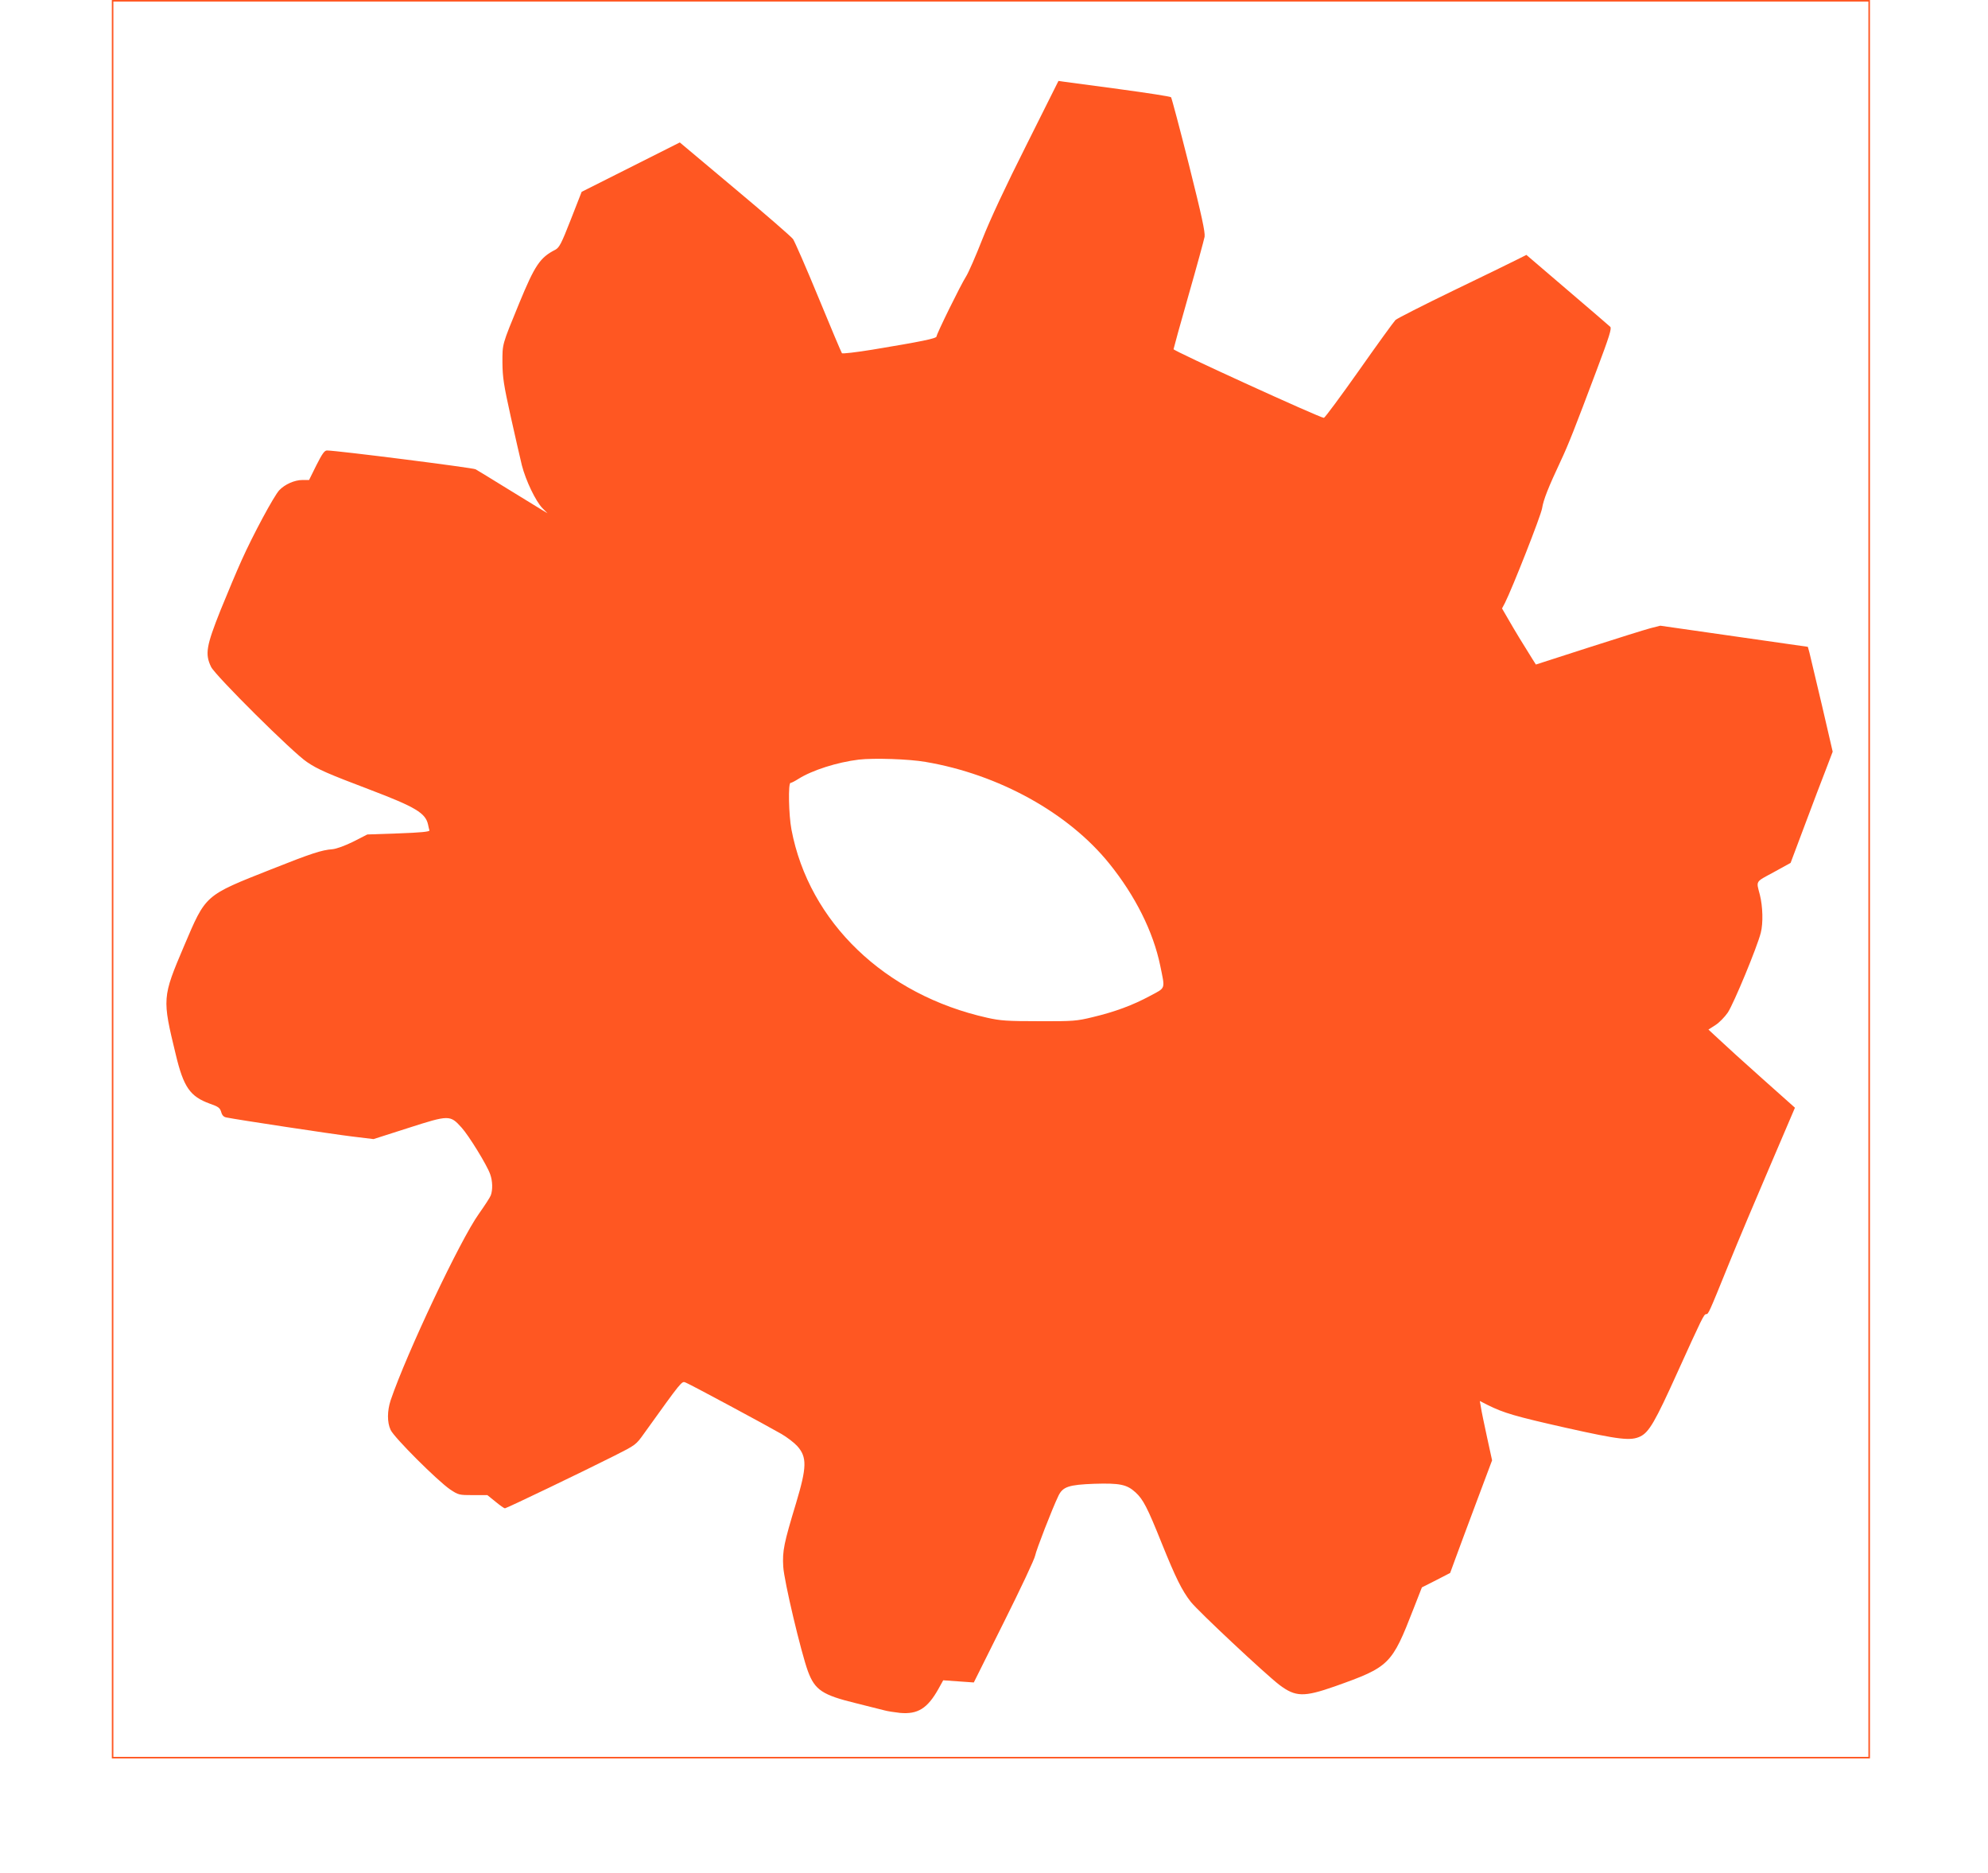 <?xml version="1.0" standalone="no"?>
<!DOCTYPE svg PUBLIC "-//W3C//DTD SVG 20010904//EN"
 "http://www.w3.org/TR/2001/REC-SVG-20010904/DTD/svg10.dtd">
<svg version="1.0" xmlns="http://www.w3.org/2000/svg"
 width="1280pt" height="1206pt" viewBox="0 0 1280 1206"
 preserveAspectRatio="xMidYMid meet">
<g transform="translate(0,1206) scale(0.1,-0.1)"
fill="#ff5722" stroke="none">
<path d="M720 6400 l0 -5660 5660 0 5660 0 0 5660 0 5660 -5660 0 -5660 0 0
-5660z m11310 0 l0 -5650 -5650 0 -5650 0 0 5650 0 5650 5650 0 5650 0 0
-5650z"/>
<path d="M6609 11127 c-135 -268 -234 -480 -284 -607 -42 -107 -89 -215 -105
-240 -34 -53 -190 -370 -190 -386 0 -13 -99 -33 -413 -85 -104 -17 -192 -27
-196 -23 -4 5 -72 166 -151 358 -79 192 -153 361 -164 377 -12 16 -180 162
-375 325 l-354 297 -316 -159 -316 -159 -70 -179 c-61 -156 -74 -180 -100
-194 -98 -50 -131 -99 -232 -344 -112 -273 -108 -259 -108 -383 1 -95 8 -142
53 -345 29 -129 61 -271 72 -315 25 -98 89 -232 133 -277 l32 -32 -40 24 c-22
13 -121 74 -220 135 -99 61 -190 117 -203 124 -19 10 -893 121 -957 121 -16 0
-31 -22 -68 -95 l-47 -95 -42 0 c-52 0 -114 -28 -150 -66 -34 -36 -170 -289
-242 -450 -30 -66 -91 -211 -136 -322 -92 -231 -101 -282 -61 -365 27 -56 528
-554 618 -613 69 -47 134 -75 408 -179 289 -110 355 -149 371 -223 3 -15 7
-32 9 -38 2 -8 -56 -14 -198 -19 l-202 -7 -90 -46 c-55 -27 -107 -46 -135 -49
-69 -5 -136 -27 -393 -129 -432 -171 -420 -161 -562 -494 -141 -332 -141 -337
-53 -700 50 -209 92 -269 219 -315 55 -19 65 -27 73 -53 6 -22 16 -33 35 -36
68 -14 682 -107 806 -122 l140 -17 225 72 c262 84 268 84 342 2 47 -52 164
-242 184 -300 16 -44 17 -101 4 -136 -5 -14 -40 -67 -76 -118 -120 -167 -466
-899 -569 -1202 -22 -68 -23 -141 0 -190 21 -48 304 -330 384 -384 53 -35 57
-36 147 -36 l92 0 52 -42 c29 -24 56 -43 61 -43 10 0 510 240 704 338 139 70
140 71 192 144 245 341 242 338 267 328 27 -10 520 -275 617 -331 36 -21 82
-56 102 -78 64 -71 62 -136 -7 -366 -79 -261 -89 -309 -83 -410 5 -92 115
-554 159 -674 45 -121 93 -153 311 -206 78 -20 159 -40 179 -45 21 -6 67 -13
103 -17 114 -10 176 28 247 154 l31 56 98 -7 99 -7 194 389 c107 214 198 407
201 428 7 36 109 300 150 385 28 58 67 71 230 77 165 5 210 -4 266 -55 49 -45
76 -96 169 -328 90 -223 130 -304 187 -377 49 -62 483 -468 571 -535 104 -78
157 -79 357 -9 352 125 366 139 506 499 l54 138 91 46 91 47 33 90 c18 50 79
213 135 363 l102 272 -33 151 c-18 83 -36 169 -39 191 l-7 40 53 -27 c101 -50
175 -72 499 -145 349 -78 420 -86 482 -56 56 28 95 95 236 407 161 355 173
380 187 380 15 0 16 2 145 320 59 146 180 432 268 637 l159 372 -211 188
c-116 103 -241 217 -278 252 l-68 63 45 29 c24 15 60 52 80 81 39 60 188 419
212 513 16 62 13 170 -6 245 -24 92 -31 80 89 145 l109 60 92 245 c50 135 112
296 136 358 l43 113 -70 302 c-39 166 -75 318 -80 337 l-10 36 -475 68 -475
68 -63 -16 c-34 -9 -214 -65 -400 -125 l-338 -109 -24 38 c-60 95 -112 181
-151 249 l-43 74 19 36 c49 98 231 560 239 609 9 56 39 132 121 307 48 102 89
206 231 584 81 215 97 267 87 277 -7 7 -132 114 -277 238 l-263 225 -62 -31
c-33 -17 -218 -107 -411 -200 -192 -93 -359 -178 -370 -188 -11 -11 -117 -157
-235 -325 -118 -167 -220 -305 -226 -305 -25 0 -969 431 -968 442 1 7 44 164
97 349 53 185 99 354 103 375 4 30 -18 133 -101 464 -59 234 -111 429 -115
434 -5 5 -154 28 -332 52 -178 24 -339 45 -358 48 l-35 5 -206 -412z m-649
-3972 c471 -80 919 -328 1182 -654 168 -208 283 -439 328 -656 32 -157 38
-141 -65 -196 -111 -60 -227 -103 -370 -137 -103 -25 -125 -27 -345 -26 -205
0 -248 3 -333 22 -660 147 -1148 616 -1261 1211 -18 94 -22 301 -6 301 6 0 29
12 51 26 89 56 249 107 389 124 96 11 322 4 430 -15z"/>
</g>
</svg>

